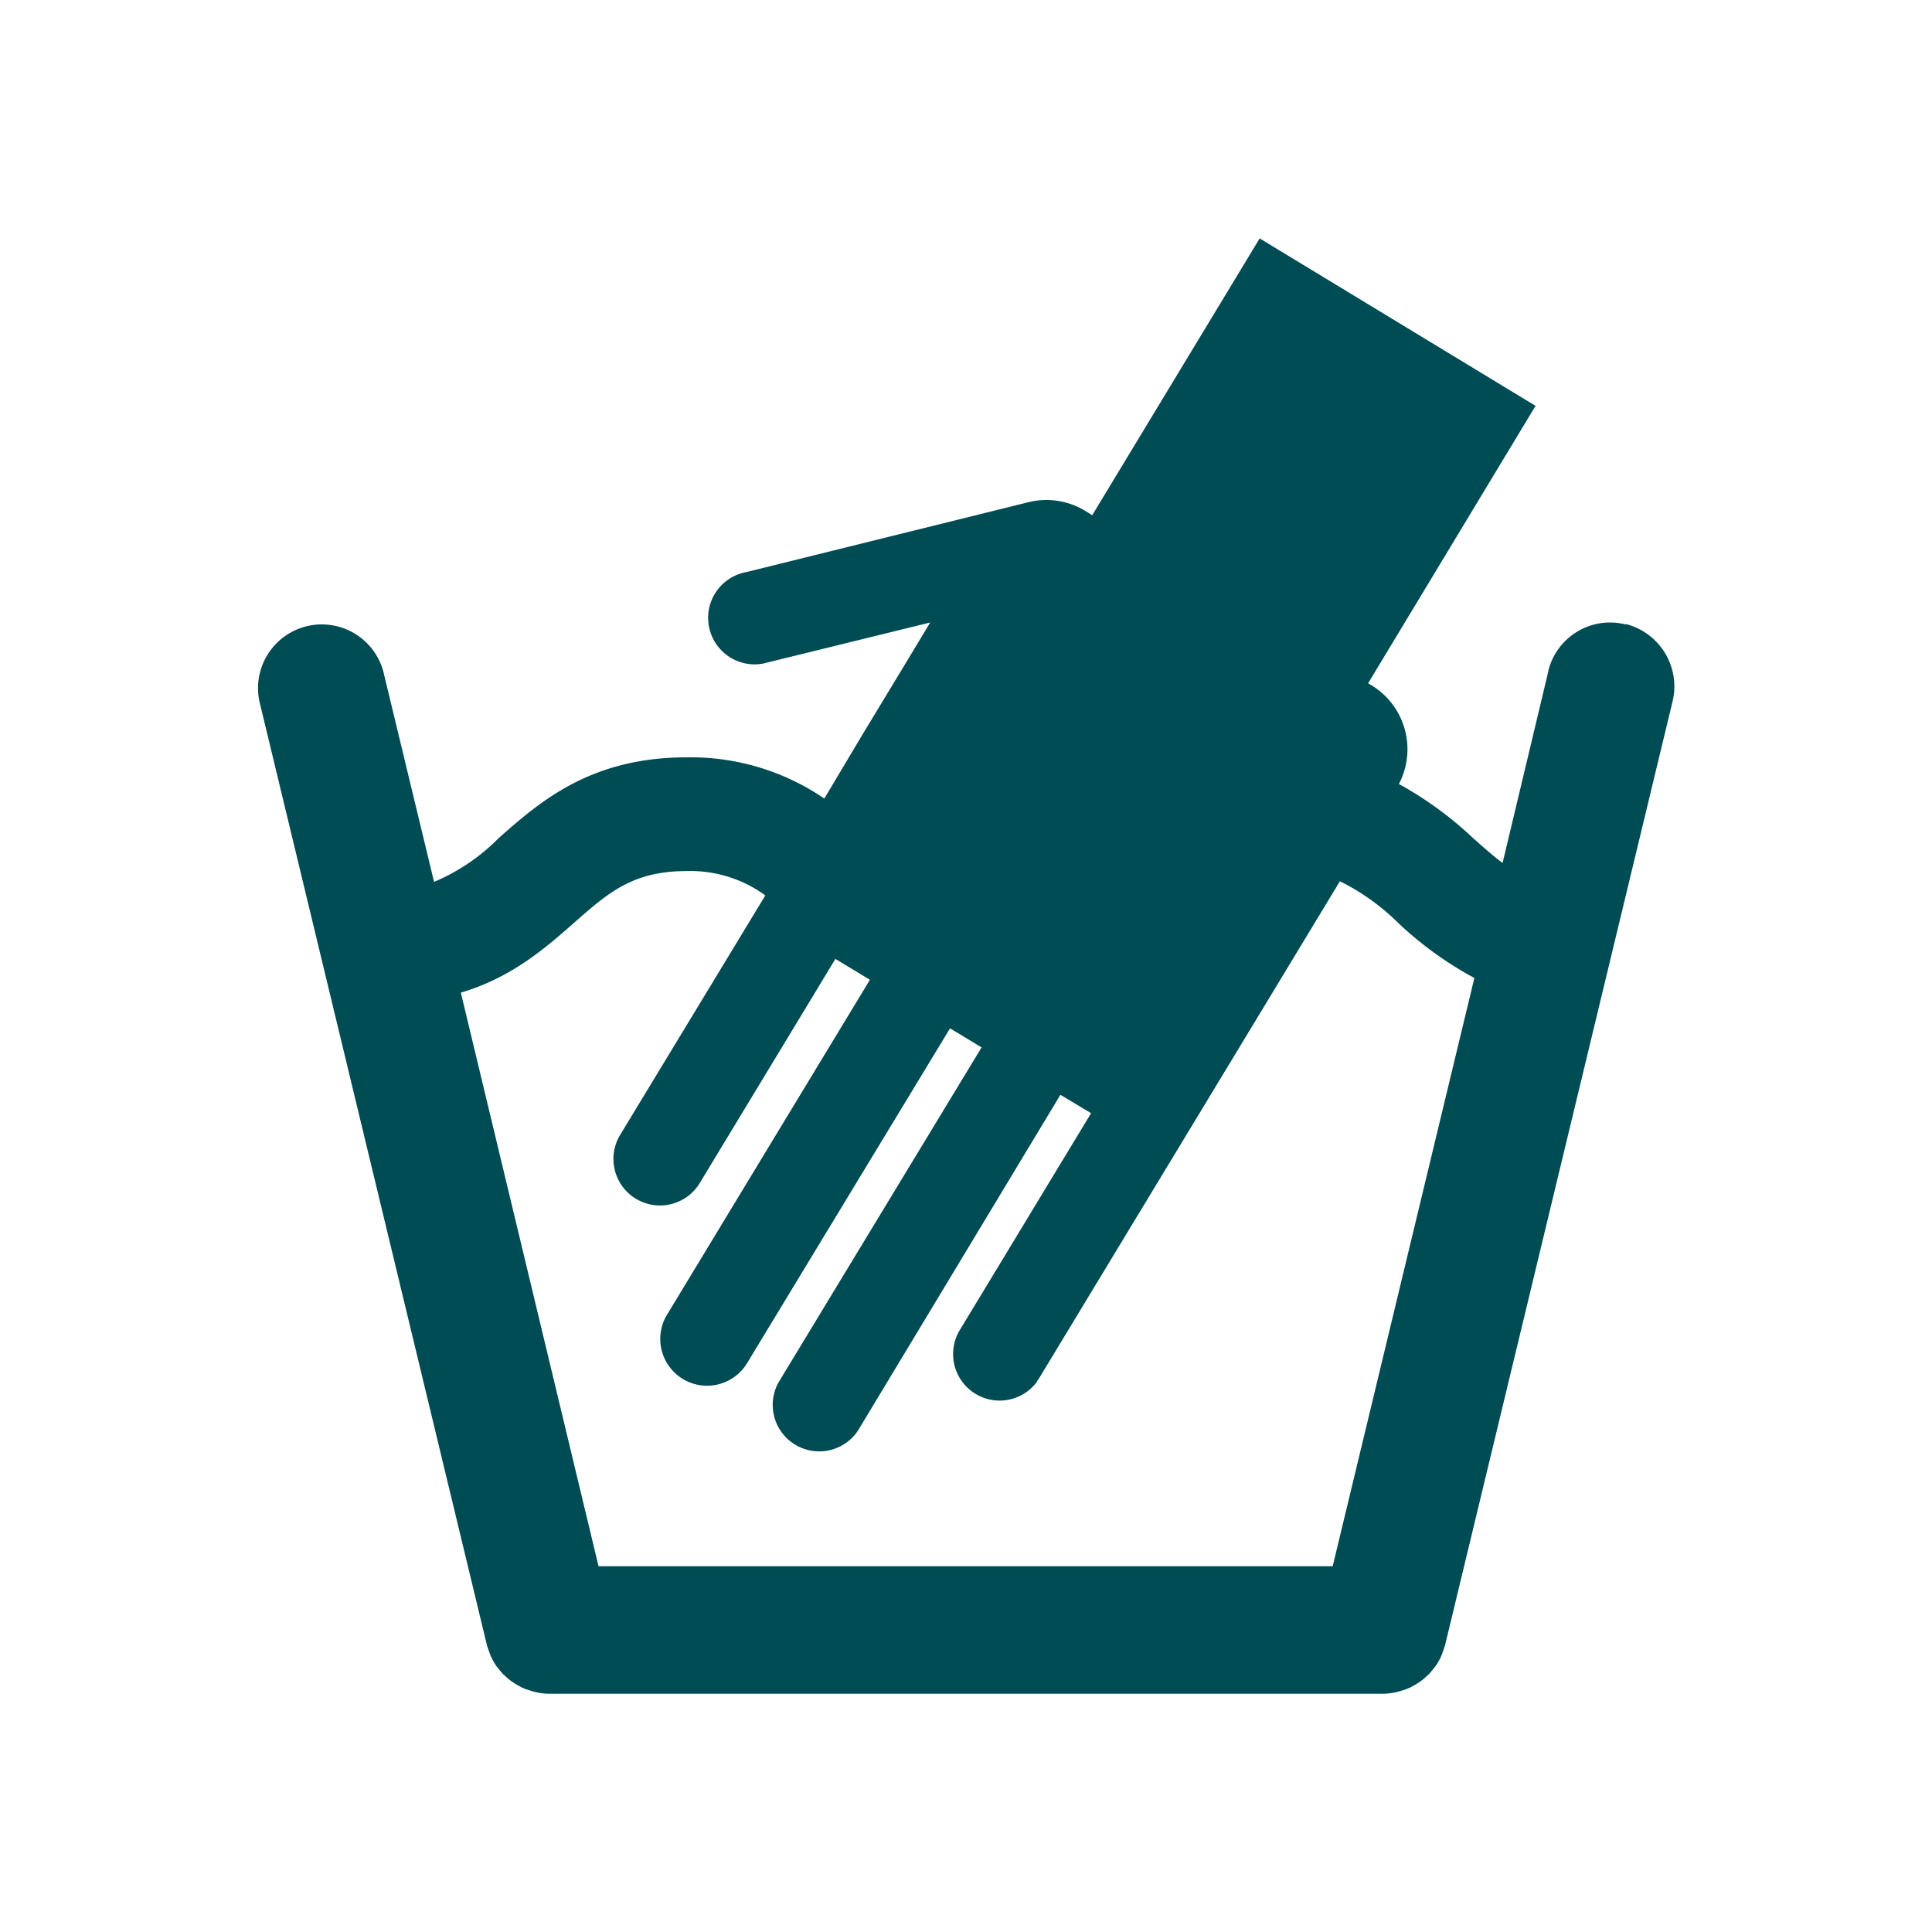 <svg xmlns="http://www.w3.org/2000/svg" viewBox="0 0 150 150"><defs><style>.a{fill:none;}.b{fill:#004c54;}</style></defs><rect class="a" width="150" height="150"/><path class="b" d="M126.21,48.48a4.94,4.94,0,0,0-6,3.6v.05L116.66,67c-.75-.56-1.48-1.21-2.28-1.92a28.08,28.08,0,0,0-5.77-4.21,5.81,5.81,0,0,0-2.12-7.66l-.27-.16,13-21.54-21.42-13L84.8,40l-.55-.34a5.8,5.8,0,0,0-4.4-.67L57.93,44.42a3.61,3.61,0,1,0,1.32,7.1l.4-.1,12.57-3.09L70.13,51.8l-3.21,5.3L64,62a18.39,18.39,0,0,0-10.7-3.2c-7.47,0-11.39,3.46-14.54,6.23a15.61,15.61,0,0,1-5.06,3.44L29.76,52.13a4.95,4.95,0,0,0-9.62,2.32L37.8,127.71a5.1,5.1,0,0,0,.19.55,2.25,2.25,0,0,0,.08.24,4.64,4.64,0,0,0,.43.79c0,.05.08.1.12.16s.28.36.44.53l.23.21a4.94,4.94,0,0,0,.44.36l.3.2.47.26.33.14.57.18.29.07a4.71,4.71,0,0,0,.92.1h64.78a4.71,4.71,0,0,0,.92-.1l.29-.07.57-.18.33-.14.47-.26.3-.2a3.83,3.83,0,0,0,.44-.36l.23-.21c.16-.17.3-.35.44-.53s.09-.11.12-.16a4.64,4.64,0,0,0,.43-.79,2.25,2.25,0,0,0,.08-.24,5.1,5.1,0,0,0,.19-.55l17.66-73.26a5,5,0,0,0-3.63-6ZM44.59,71.63c2.65-2.34,4.56-4,8.71-4a9.87,9.87,0,0,1,6.12,1.89L48.15,88.11a3.61,3.61,0,0,0,6.18,3.74h0l10.53-17.4,2.68,1.62-15.75,26A3.63,3.63,0,0,0,58,105.84l15.76-26,2.45,1.48-15.76,26a3.61,3.61,0,0,0,6.17,3.74L82.33,85l2.38,1.43-10.2,16.85a3.61,3.61,0,0,0,6,4c0-.08.1-.15.14-.23l23.38-38.63a17.42,17.42,0,0,1,4.5,3.21,27.61,27.61,0,0,0,5.94,4.3l-11,45.67h-57L35.78,77.07C39.75,75.89,42.36,73.59,44.59,71.63Z"/></svg>